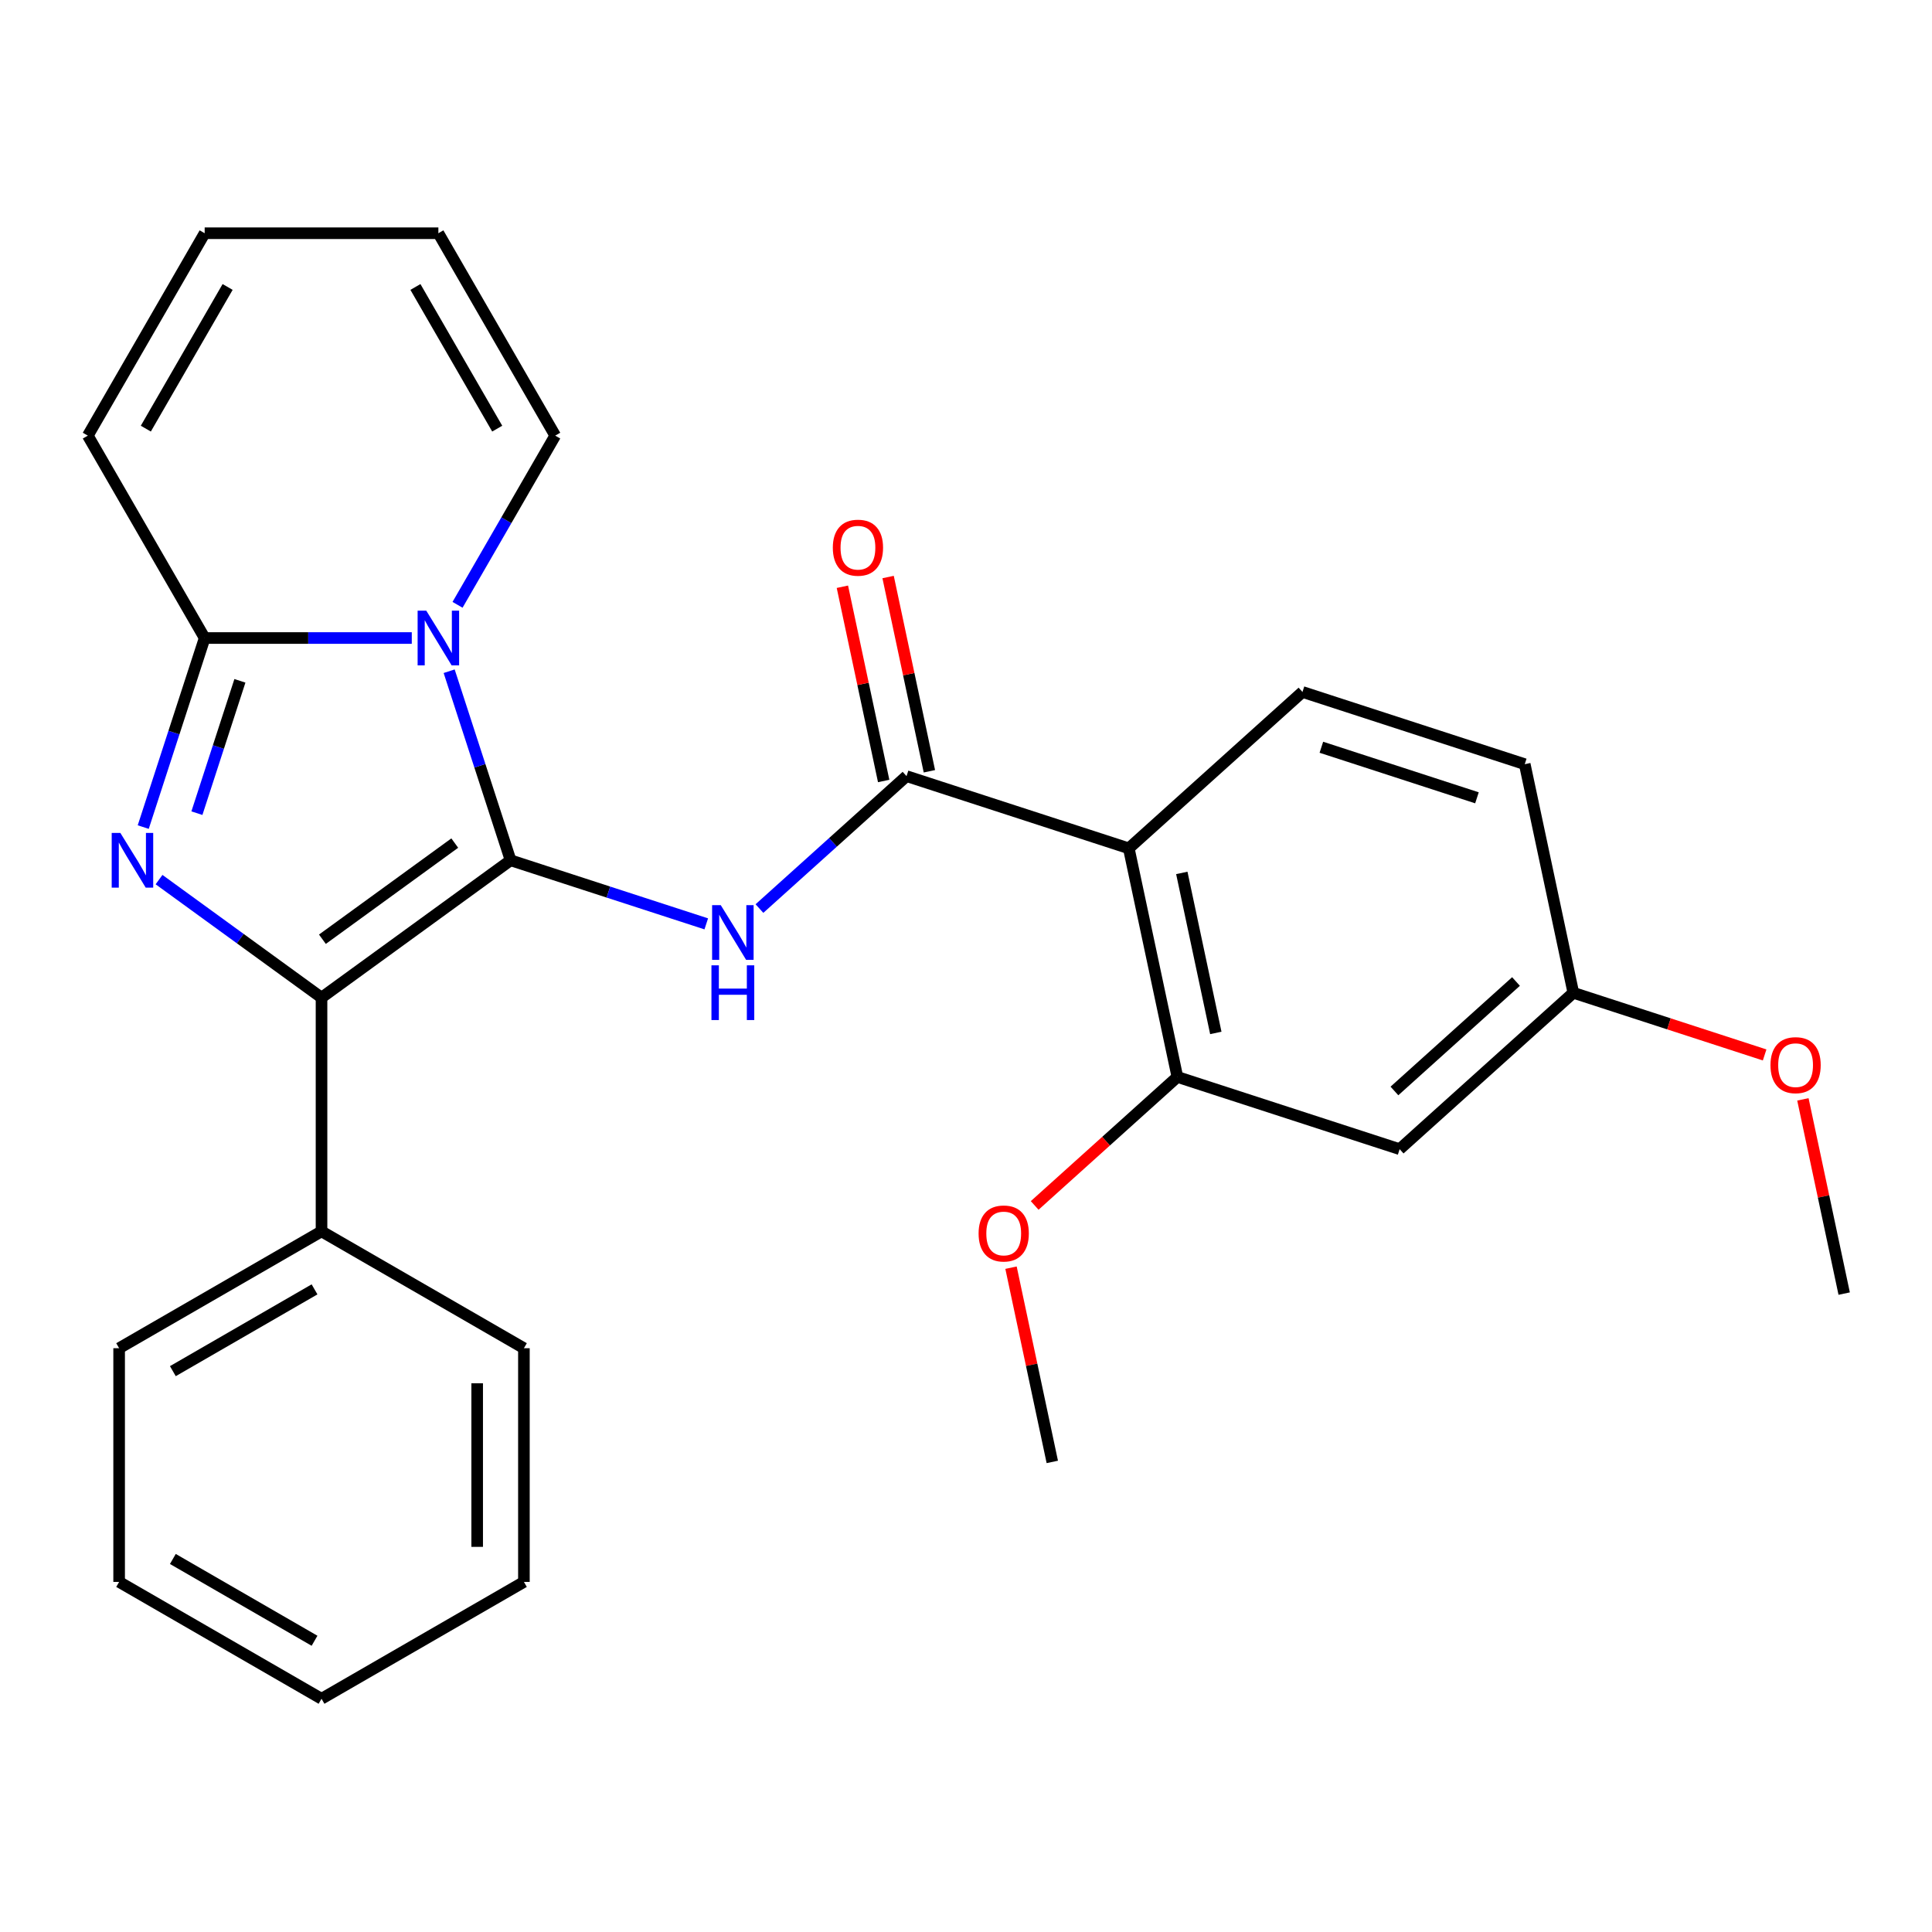 <?xml version='1.0' encoding='iso-8859-1'?>
<svg version='1.1' baseProfile='full'
              xmlns='http://www.w3.org/2000/svg'
                      xmlns:rdkit='http://www.rdkit.org/xml'
                      xmlns:xlink='http://www.w3.org/1999/xlink'
                  xml:space='preserve'
width='1000px' height='1000px' viewBox='0 0 1000 1000'>
<!-- END OF HEADER -->
<rect style='opacity:1.0;fill:#FFFFFF;stroke:none' width='1000' height='1000' x='0' y='0'> </rect>
<path class='bond-0' d='M 264.281,445.283 L 248.383,396.353' style='fill:none;fill-rule:evenodd;stroke:#000000;stroke-width:6px;stroke-linecap:butt;stroke-linejoin:miter;stroke-opacity:1' />
<path class='bond-0' d='M 248.383,396.353 L 232.485,347.423' style='fill:none;fill-rule:evenodd;stroke:#0000FF;stroke-width:6px;stroke-linecap:butt;stroke-linejoin:miter;stroke-opacity:1' />
<path class='bond-2' d='M 264.281,445.283 L 166.419,516.384' style='fill:none;fill-rule:evenodd;stroke:#000000;stroke-width:6px;stroke-linecap:butt;stroke-linejoin:miter;stroke-opacity:1' />
<path class='bond-2' d='M 235.382,436.376 L 166.878,486.147' style='fill:none;fill-rule:evenodd;stroke:#000000;stroke-width:6px;stroke-linecap:butt;stroke-linejoin:miter;stroke-opacity:1' />
<path class='bond-4' d='M 264.281,445.283 L 314.921,461.737' style='fill:none;fill-rule:evenodd;stroke:#000000;stroke-width:6px;stroke-linecap:butt;stroke-linejoin:miter;stroke-opacity:1' />
<path class='bond-4' d='M 314.921,461.737 L 365.561,478.191' style='fill:none;fill-rule:evenodd;stroke:#0000FF;stroke-width:6px;stroke-linecap:butt;stroke-linejoin:miter;stroke-opacity:1' />
<path class='bond-3' d='M 213.137,330.239 L 159.537,330.239' style='fill:none;fill-rule:evenodd;stroke:#0000FF;stroke-width:6px;stroke-linecap:butt;stroke-linejoin:miter;stroke-opacity:1' />
<path class='bond-3' d='M 159.537,330.239 L 105.937,330.239' style='fill:none;fill-rule:evenodd;stroke:#000000;stroke-width:6px;stroke-linecap:butt;stroke-linejoin:miter;stroke-opacity:1' />
<path class='bond-8' d='M 236.822,313.055 L 262.103,269.268' style='fill:none;fill-rule:evenodd;stroke:#0000FF;stroke-width:6px;stroke-linecap:butt;stroke-linejoin:miter;stroke-opacity:1' />
<path class='bond-8' d='M 262.103,269.268 L 287.383,225.481' style='fill:none;fill-rule:evenodd;stroke:#000000;stroke-width:6px;stroke-linecap:butt;stroke-linejoin:miter;stroke-opacity:1' />
<path class='bond-1' d='M 82.321,455.283 L 124.37,485.834' style='fill:none;fill-rule:evenodd;stroke:#0000FF;stroke-width:6px;stroke-linecap:butt;stroke-linejoin:miter;stroke-opacity:1' />
<path class='bond-1' d='M 124.37,485.834 L 166.419,516.384' style='fill:none;fill-rule:evenodd;stroke:#000000;stroke-width:6px;stroke-linecap:butt;stroke-linejoin:miter;stroke-opacity:1' />
<path class='bond-27' d='M 74.14,428.099 L 90.038,379.169' style='fill:none;fill-rule:evenodd;stroke:#0000FF;stroke-width:6px;stroke-linecap:butt;stroke-linejoin:miter;stroke-opacity:1' />
<path class='bond-27' d='M 90.038,379.169 L 105.937,330.239' style='fill:none;fill-rule:evenodd;stroke:#000000;stroke-width:6px;stroke-linecap:butt;stroke-linejoin:miter;stroke-opacity:1' />
<path class='bond-27' d='M 101.918,420.896 L 113.047,386.645' style='fill:none;fill-rule:evenodd;stroke:#0000FF;stroke-width:6px;stroke-linecap:butt;stroke-linejoin:miter;stroke-opacity:1' />
<path class='bond-27' d='M 113.047,386.645 L 124.176,352.394' style='fill:none;fill-rule:evenodd;stroke:#000000;stroke-width:6px;stroke-linecap:butt;stroke-linejoin:miter;stroke-opacity:1' />
<path class='bond-12' d='M 166.419,516.384 L 166.419,637.349' style='fill:none;fill-rule:evenodd;stroke:#000000;stroke-width:6px;stroke-linecap:butt;stroke-linejoin:miter;stroke-opacity:1' />
<path class='bond-11' d='M 105.937,330.239 L 45.455,225.481' style='fill:none;fill-rule:evenodd;stroke:#000000;stroke-width:6px;stroke-linecap:butt;stroke-linejoin:miter;stroke-opacity:1' />
<path class='bond-5' d='M 393.089,470.27 L 431.154,435.996' style='fill:none;fill-rule:evenodd;stroke:#0000FF;stroke-width:6px;stroke-linecap:butt;stroke-linejoin:miter;stroke-opacity:1' />
<path class='bond-5' d='M 431.154,435.996 L 469.219,401.722' style='fill:none;fill-rule:evenodd;stroke:#000000;stroke-width:6px;stroke-linecap:butt;stroke-linejoin:miter;stroke-opacity:1' />
<path class='bond-6' d='M 469.219,401.722 L 584.263,439.102' style='fill:none;fill-rule:evenodd;stroke:#000000;stroke-width:6px;stroke-linecap:butt;stroke-linejoin:miter;stroke-opacity:1' />
<path class='bond-13' d='M 481.052,399.207 L 470.367,348.939' style='fill:none;fill-rule:evenodd;stroke:#000000;stroke-width:6px;stroke-linecap:butt;stroke-linejoin:miter;stroke-opacity:1' />
<path class='bond-13' d='M 470.367,348.939 L 459.682,298.67' style='fill:none;fill-rule:evenodd;stroke:#FF0000;stroke-width:6px;stroke-linecap:butt;stroke-linejoin:miter;stroke-opacity:1' />
<path class='bond-13' d='M 457.387,404.237 L 446.702,353.969' style='fill:none;fill-rule:evenodd;stroke:#000000;stroke-width:6px;stroke-linecap:butt;stroke-linejoin:miter;stroke-opacity:1' />
<path class='bond-13' d='M 446.702,353.969 L 436.018,303.7' style='fill:none;fill-rule:evenodd;stroke:#FF0000;stroke-width:6px;stroke-linecap:butt;stroke-linejoin:miter;stroke-opacity:1' />
<path class='bond-7' d='M 584.263,439.102 L 609.413,557.423' style='fill:none;fill-rule:evenodd;stroke:#000000;stroke-width:6px;stroke-linecap:butt;stroke-linejoin:miter;stroke-opacity:1' />
<path class='bond-7' d='M 611.7,451.82 L 629.305,534.645' style='fill:none;fill-rule:evenodd;stroke:#000000;stroke-width:6px;stroke-linecap:butt;stroke-linejoin:miter;stroke-opacity:1' />
<path class='bond-9' d='M 584.263,439.102 L 674.158,358.161' style='fill:none;fill-rule:evenodd;stroke:#000000;stroke-width:6px;stroke-linecap:butt;stroke-linejoin:miter;stroke-opacity:1' />
<path class='bond-10' d='M 609.413,557.423 L 724.457,594.803' style='fill:none;fill-rule:evenodd;stroke:#000000;stroke-width:6px;stroke-linecap:butt;stroke-linejoin:miter;stroke-opacity:1' />
<path class='bond-18' d='M 609.413,557.423 L 572.478,590.68' style='fill:none;fill-rule:evenodd;stroke:#000000;stroke-width:6px;stroke-linecap:butt;stroke-linejoin:miter;stroke-opacity:1' />
<path class='bond-18' d='M 572.478,590.68 L 535.543,623.936' style='fill:none;fill-rule:evenodd;stroke:#FF0000;stroke-width:6px;stroke-linecap:butt;stroke-linejoin:miter;stroke-opacity:1' />
<path class='bond-14' d='M 287.383,225.481 L 226.901,120.722' style='fill:none;fill-rule:evenodd;stroke:#000000;stroke-width:6px;stroke-linecap:butt;stroke-linejoin:miter;stroke-opacity:1' />
<path class='bond-14' d='M 257.359,221.863 L 215.022,148.533' style='fill:none;fill-rule:evenodd;stroke:#000000;stroke-width:6px;stroke-linecap:butt;stroke-linejoin:miter;stroke-opacity:1' />
<path class='bond-17' d='M 674.158,358.161 L 789.202,395.541' style='fill:none;fill-rule:evenodd;stroke:#000000;stroke-width:6px;stroke-linecap:butt;stroke-linejoin:miter;stroke-opacity:1' />
<path class='bond-17' d='M 683.938,386.777 L 764.469,412.943' style='fill:none;fill-rule:evenodd;stroke:#000000;stroke-width:6px;stroke-linecap:butt;stroke-linejoin:miter;stroke-opacity:1' />
<path class='bond-30' d='M 724.457,594.803 L 814.352,513.862' style='fill:none;fill-rule:evenodd;stroke:#000000;stroke-width:6px;stroke-linecap:butt;stroke-linejoin:miter;stroke-opacity:1' />
<path class='bond-30' d='M 721.753,564.683 L 784.679,508.025' style='fill:none;fill-rule:evenodd;stroke:#000000;stroke-width:6px;stroke-linecap:butt;stroke-linejoin:miter;stroke-opacity:1' />
<path class='bond-28' d='M 45.455,225.481 L 105.937,120.722' style='fill:none;fill-rule:evenodd;stroke:#000000;stroke-width:6px;stroke-linecap:butt;stroke-linejoin:miter;stroke-opacity:1' />
<path class='bond-28' d='M 75.478,221.863 L 117.816,148.533' style='fill:none;fill-rule:evenodd;stroke:#000000;stroke-width:6px;stroke-linecap:butt;stroke-linejoin:miter;stroke-opacity:1' />
<path class='bond-20' d='M 166.419,637.349 L 61.661,697.831' style='fill:none;fill-rule:evenodd;stroke:#000000;stroke-width:6px;stroke-linecap:butt;stroke-linejoin:miter;stroke-opacity:1' />
<path class='bond-20' d='M 162.802,667.373 L 89.471,709.71' style='fill:none;fill-rule:evenodd;stroke:#000000;stroke-width:6px;stroke-linecap:butt;stroke-linejoin:miter;stroke-opacity:1' />
<path class='bond-21' d='M 166.419,637.349 L 271.177,697.831' style='fill:none;fill-rule:evenodd;stroke:#000000;stroke-width:6px;stroke-linecap:butt;stroke-linejoin:miter;stroke-opacity:1' />
<path class='bond-15' d='M 226.901,120.722 L 105.937,120.722' style='fill:none;fill-rule:evenodd;stroke:#000000;stroke-width:6px;stroke-linecap:butt;stroke-linejoin:miter;stroke-opacity:1' />
<path class='bond-16' d='M 814.352,513.862 L 789.202,395.541' style='fill:none;fill-rule:evenodd;stroke:#000000;stroke-width:6px;stroke-linecap:butt;stroke-linejoin:miter;stroke-opacity:1' />
<path class='bond-19' d='M 814.352,513.862 L 863.861,529.949' style='fill:none;fill-rule:evenodd;stroke:#000000;stroke-width:6px;stroke-linecap:butt;stroke-linejoin:miter;stroke-opacity:1' />
<path class='bond-19' d='M 863.861,529.949 L 913.371,546.036' style='fill:none;fill-rule:evenodd;stroke:#FF0000;stroke-width:6px;stroke-linecap:butt;stroke-linejoin:miter;stroke-opacity:1' />
<path class='bond-22' d='M 523.299,656.148 L 533.984,706.417' style='fill:none;fill-rule:evenodd;stroke:#FF0000;stroke-width:6px;stroke-linecap:butt;stroke-linejoin:miter;stroke-opacity:1' />
<path class='bond-22' d='M 533.984,706.417 L 544.669,756.685' style='fill:none;fill-rule:evenodd;stroke:#000000;stroke-width:6px;stroke-linecap:butt;stroke-linejoin:miter;stroke-opacity:1' />
<path class='bond-23' d='M 933.176,569.027 L 943.861,619.295' style='fill:none;fill-rule:evenodd;stroke:#FF0000;stroke-width:6px;stroke-linecap:butt;stroke-linejoin:miter;stroke-opacity:1' />
<path class='bond-23' d='M 943.861,619.295 L 954.545,669.563' style='fill:none;fill-rule:evenodd;stroke:#000000;stroke-width:6px;stroke-linecap:butt;stroke-linejoin:miter;stroke-opacity:1' />
<path class='bond-24' d='M 61.661,697.831 L 61.661,818.795' style='fill:none;fill-rule:evenodd;stroke:#000000;stroke-width:6px;stroke-linecap:butt;stroke-linejoin:miter;stroke-opacity:1' />
<path class='bond-25' d='M 271.177,697.831 L 271.177,818.795' style='fill:none;fill-rule:evenodd;stroke:#000000;stroke-width:6px;stroke-linecap:butt;stroke-linejoin:miter;stroke-opacity:1' />
<path class='bond-25' d='M 246.984,715.976 L 246.984,800.651' style='fill:none;fill-rule:evenodd;stroke:#000000;stroke-width:6px;stroke-linecap:butt;stroke-linejoin:miter;stroke-opacity:1' />
<path class='bond-29' d='M 61.661,818.795 L 166.419,879.278' style='fill:none;fill-rule:evenodd;stroke:#000000;stroke-width:6px;stroke-linecap:butt;stroke-linejoin:miter;stroke-opacity:1' />
<path class='bond-29' d='M 89.471,806.916 L 162.802,849.254' style='fill:none;fill-rule:evenodd;stroke:#000000;stroke-width:6px;stroke-linecap:butt;stroke-linejoin:miter;stroke-opacity:1' />
<path class='bond-26' d='M 271.177,818.795 L 166.419,879.278' style='fill:none;fill-rule:evenodd;stroke:#000000;stroke-width:6px;stroke-linecap:butt;stroke-linejoin:miter;stroke-opacity:1' />
<path  class='atom-1' d='M 220.641 316.079
L 229.921 331.079
Q 230.841 332.559, 232.321 335.239
Q 233.801 337.919, 233.881 338.079
L 233.881 316.079
L 237.641 316.079
L 237.641 344.399
L 233.761 344.399
L 223.801 327.999
Q 222.641 326.079, 221.401 323.879
Q 220.201 321.679, 219.841 320.999
L 219.841 344.399
L 216.161 344.399
L 216.161 316.079
L 220.641 316.079
' fill='#0000FF'/>
<path  class='atom-2' d='M 62.297 431.123
L 71.577 446.123
Q 72.497 447.603, 73.977 450.283
Q 75.457 452.963, 75.537 453.123
L 75.537 431.123
L 79.297 431.123
L 79.297 459.443
L 75.417 459.443
L 65.457 443.043
Q 64.297 441.123, 63.057 438.923
Q 61.857 436.723, 61.497 436.043
L 61.497 459.443
L 57.817 459.443
L 57.817 431.123
L 62.297 431.123
' fill='#0000FF'/>
<path  class='atom-5' d='M 373.065 468.503
L 382.345 483.503
Q 383.265 484.983, 384.745 487.663
Q 386.225 490.343, 386.305 490.503
L 386.305 468.503
L 390.065 468.503
L 390.065 496.823
L 386.185 496.823
L 376.225 480.423
Q 375.065 478.503, 373.825 476.303
Q 372.625 474.103, 372.265 473.423
L 372.265 496.823
L 368.585 496.823
L 368.585 468.503
L 373.065 468.503
' fill='#0000FF'/>
<path  class='atom-5' d='M 368.245 499.655
L 372.085 499.655
L 372.085 511.695
L 386.565 511.695
L 386.565 499.655
L 390.405 499.655
L 390.405 527.975
L 386.565 527.975
L 386.565 514.895
L 372.085 514.895
L 372.085 527.975
L 368.245 527.975
L 368.245 499.655
' fill='#0000FF'/>
<path  class='atom-14' d='M 431.069 283.481
Q 431.069 276.681, 434.429 272.881
Q 437.789 269.081, 444.069 269.081
Q 450.349 269.081, 453.709 272.881
Q 457.069 276.681, 457.069 283.481
Q 457.069 290.361, 453.669 294.281
Q 450.269 298.161, 444.069 298.161
Q 437.829 298.161, 434.429 294.281
Q 431.069 290.401, 431.069 283.481
M 444.069 294.961
Q 448.389 294.961, 450.709 292.081
Q 453.069 289.161, 453.069 283.481
Q 453.069 277.921, 450.709 275.121
Q 448.389 272.281, 444.069 272.281
Q 439.749 272.281, 437.389 275.081
Q 435.069 277.881, 435.069 283.481
Q 435.069 289.201, 437.389 292.081
Q 439.749 294.961, 444.069 294.961
' fill='#FF0000'/>
<path  class='atom-19' d='M 506.519 638.444
Q 506.519 631.644, 509.879 627.844
Q 513.239 624.044, 519.519 624.044
Q 525.799 624.044, 529.159 627.844
Q 532.519 631.644, 532.519 638.444
Q 532.519 645.324, 529.119 649.244
Q 525.719 653.124, 519.519 653.124
Q 513.279 653.124, 509.879 649.244
Q 506.519 645.364, 506.519 638.444
M 519.519 649.924
Q 523.839 649.924, 526.159 647.044
Q 528.519 644.124, 528.519 638.444
Q 528.519 632.884, 526.159 630.084
Q 523.839 627.244, 519.519 627.244
Q 515.199 627.244, 512.839 630.044
Q 510.519 632.844, 510.519 638.444
Q 510.519 644.164, 512.839 647.044
Q 515.199 649.924, 519.519 649.924
' fill='#FF0000'/>
<path  class='atom-20' d='M 916.396 551.322
Q 916.396 544.522, 919.756 540.722
Q 923.116 536.922, 929.396 536.922
Q 935.676 536.922, 939.036 540.722
Q 942.396 544.522, 942.396 551.322
Q 942.396 558.202, 938.996 562.122
Q 935.596 566.002, 929.396 566.002
Q 923.156 566.002, 919.756 562.122
Q 916.396 558.242, 916.396 551.322
M 929.396 562.802
Q 933.716 562.802, 936.036 559.922
Q 938.396 557.002, 938.396 551.322
Q 938.396 545.762, 936.036 542.962
Q 933.716 540.122, 929.396 540.122
Q 925.076 540.122, 922.716 542.922
Q 920.396 545.722, 920.396 551.322
Q 920.396 557.042, 922.716 559.922
Q 925.076 562.802, 929.396 562.802
' fill='#FF0000'/>
</svg>
